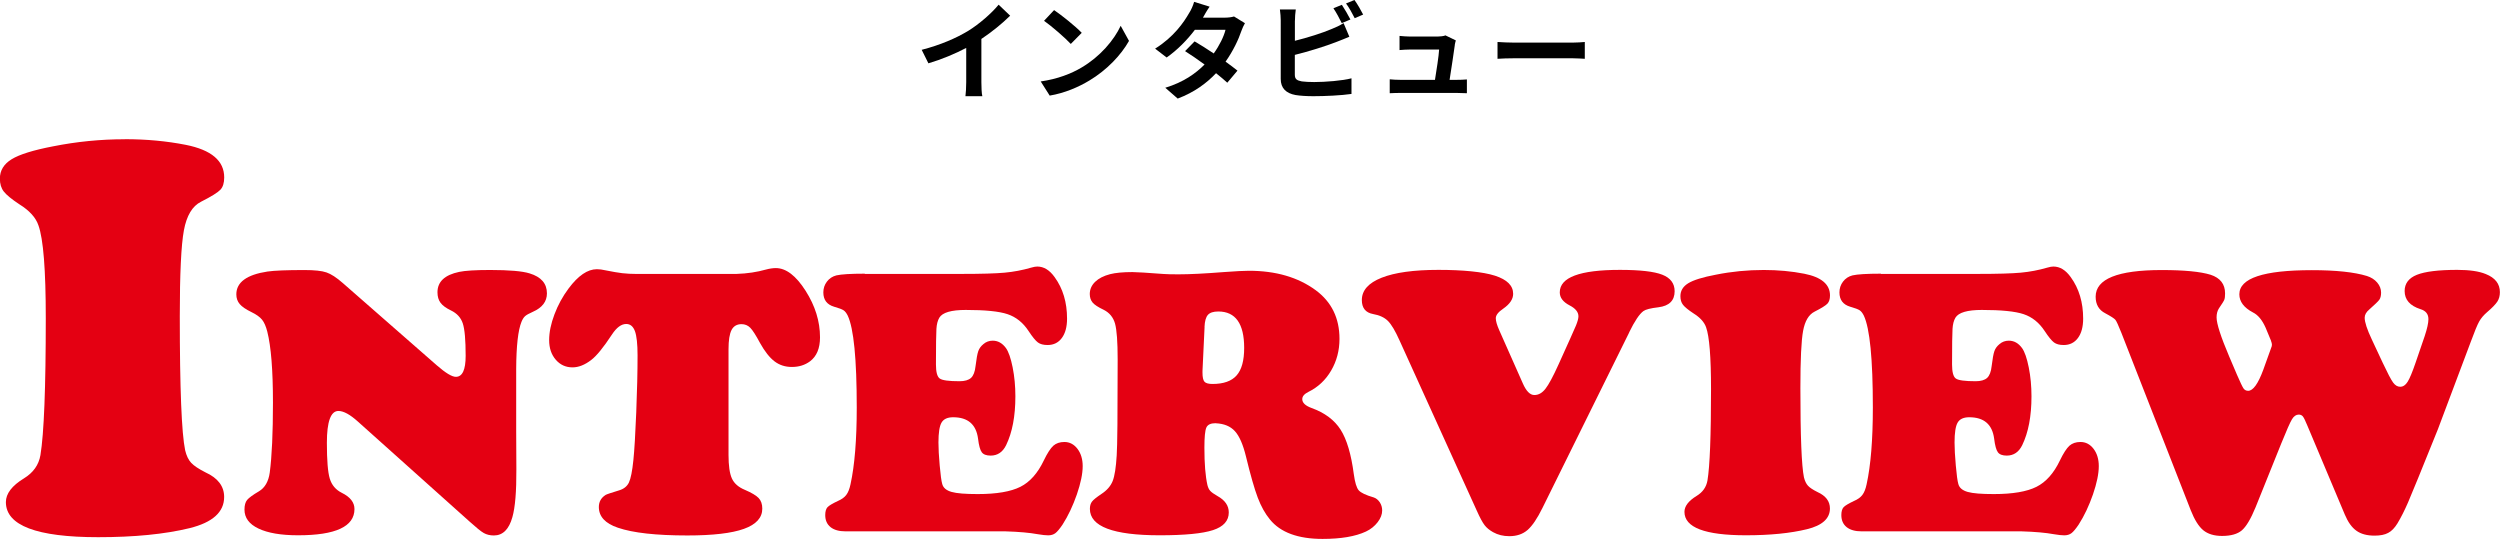 <?xml version="1.0" encoding="UTF-8"?><svg id="_レイヤー_2" xmlns="http://www.w3.org/2000/svg" viewBox="0 0 420.48 90.63"><defs><style>.cls-1{fill:#e40012;}</style></defs><g id="_文字"><g><g><path class="cls-1" d="M21,23.41c3.62,0,7.03,.32,10.24,.95,4.32,.86,6.47,2.68,6.47,5.48,0,.92-.21,1.61-.64,2.07-.43,.46-1.52,1.14-3.26,2.02-1.46,.73-2.42,2.33-2.88,4.81-.46,2.48-.69,7.3-.69,14.47,0,12.12,.3,19.63,.9,22.52,.22,.92,.56,1.63,1.02,2.12,.46,.49,1.26,1.02,2.4,1.6,2.09,.95,3.14,2.33,3.14,4.14,0,2.54-1.94,4.28-5.81,5.24-4.19,1.02-9.32,1.52-15.38,1.52-10.35,0-15.52-1.97-15.52-5.9,0-1.43,1.02-2.76,3.05-4,1.55-.95,2.48-2.25,2.76-3.9,.6-3.62,.9-11.3,.9-23.04,0-8.12-.41-13.33-1.24-15.62-.44-1.3-1.51-2.48-3.19-3.52-1.3-.86-2.17-1.57-2.62-2.14-.45-.57-.67-1.3-.67-2.19,0-1.36,.66-2.45,1.98-3.26,1.32-.81,3.64-1.53,6.97-2.17,3.97-.79,7.98-1.19,12.04-1.19Z"/><path class="cls-1" d="M57.65,47.6l15.81,13.84c1.48,1.29,2.55,1.94,3.21,1.94,1.1,0,1.65-1.17,1.65-3.52,0-2.67-.16-4.49-.48-5.46-.32-.97-.98-1.7-2-2.19-.83-.4-1.41-.83-1.75-1.29-.34-.46-.51-1.04-.51-1.76,0-1.78,1.22-2.92,3.65-3.43,.99-.21,2.73-.32,5.21-.32,3.19,0,5.41,.19,6.63,.57,1.95,.59,2.92,1.71,2.92,3.36,0,1.38-.79,2.41-2.38,3.11-.63,.28-1.07,.52-1.3,.73-.23,.21-.43,.53-.6,.95-.57,1.4-.87,4.04-.89,7.93v10.35c0,1.59,.01,3.76,.03,6.51,.02,3.72-.2,6.41-.67,8.06-.57,2.05-1.61,3.08-3.11,3.08-.66,0-1.22-.14-1.7-.41-.48-.27-1.26-.91-2.36-1.9l-18.82-16.85c-1.31-1.18-2.4-1.78-3.27-1.78-1.29,0-1.94,1.79-1.94,5.36,0,2.94,.16,4.95,.49,6.03,.33,1.08,1,1.87,2.02,2.38,1.42,.7,2.13,1.61,2.13,2.73,0,2.94-3.16,4.41-9.49,4.41-2.86,0-5.07-.38-6.65-1.13-1.58-.75-2.36-1.81-2.36-3.19,0-.72,.15-1.26,.44-1.62,.3-.36,.96-.85,2-1.46,.99-.59,1.6-1.64,1.81-3.14,.36-2.73,.54-6.65,.54-11.77,0-5.46-.32-9.44-.95-11.93-.23-.91-.53-1.59-.89-2.03-.36-.44-.95-.87-1.78-1.27-.95-.46-1.61-.92-1.98-1.36-.37-.44-.56-.98-.56-1.62,0-2.03,1.75-3.31,5.24-3.84,1.18-.17,3.26-.25,6.22-.25,1.69,0,2.92,.13,3.7,.4,.77,.26,1.69,.86,2.75,1.79Z"/><path class="cls-1" d="M107.16,46.07h16.73c1.8-.06,3.44-.31,4.92-.73,.63-.17,1.2-.25,1.68-.25,1.71,0,3.38,1.27,5,3.81,1.62,2.54,2.43,5.15,2.43,7.84,0,1.84-.56,3.19-1.68,4.03-.85,.63-1.86,.95-3.05,.95-1.12,0-2.09-.31-2.92-.94s-1.64-1.66-2.44-3.09c-.7-1.31-1.25-2.17-1.65-2.57-.4-.4-.89-.6-1.46-.6-.78,0-1.34,.33-1.68,.98-.34,.66-.51,1.74-.51,3.24v17.77c0,1.82,.19,3.14,.57,3.97s1.1,1.46,2.16,1.9c1.14,.49,1.92,.95,2.33,1.38,.41,.43,.62,1.03,.62,1.79,0,1.52-1.03,2.66-3.09,3.4-2.06,.74-5.23,1.11-9.51,1.11-5.25,0-9.14-.43-11.68-1.3-2.14-.72-3.21-1.88-3.21-3.49,0-.87,.38-1.54,1.14-2.03,.19-.11,.94-.36,2.25-.76,.8-.23,1.36-.68,1.67-1.33,.31-.66,.56-1.91,.75-3.78,.17-1.65,.33-4.32,.48-8.01,.15-3.69,.22-6.89,.22-9.6,0-1.9-.15-3.26-.44-4.06-.3-.8-.78-1.21-1.46-1.21-.83,0-1.63,.59-2.41,1.78-1.42,2.16-2.58,3.59-3.49,4.28-1.08,.83-2.13,1.24-3.14,1.24-1.14,0-2.08-.43-2.82-1.29-.74-.86-1.11-1.95-1.11-3.29s.3-2.76,.89-4.33c.59-1.58,1.39-3.03,2.38-4.36,1.61-2.16,3.19-3.24,4.76-3.24,.42,0,.91,.06,1.46,.19,1.14,.23,2.08,.39,2.81,.48,.73,.08,1.57,.13,2.52,.13Z"/><path class="cls-1" d="M145.45,46.07h16.31c3.3,0,5.71-.07,7.22-.21s2.99-.42,4.43-.84c.44-.13,.79-.19,1.05-.19,1.1,0,2.07,.59,2.92,1.78,1.4,1.93,2.09,4.25,2.09,6.98,0,1.38-.29,2.46-.87,3.25-.58,.79-1.38,1.19-2.4,1.19-.7,0-1.24-.14-1.63-.43s-.92-.93-1.57-1.92c-.93-1.42-2.11-2.36-3.54-2.84-1.43-.48-3.77-.71-7.03-.71-2.43,0-3.91,.43-4.44,1.3-.28,.47-.44,1.09-.49,1.87-.05,.78-.08,2.78-.08,6,0,1.27,.21,2.06,.63,2.36,.42,.31,1.53,.46,3.33,.46,.89,0,1.53-.19,1.94-.56,.4-.37,.66-1.03,.76-1.98,.15-1.23,.3-2.07,.46-2.52,.16-.46,.45-.85,.87-1.19,.44-.38,.96-.57,1.56-.57,.87,0,1.61,.41,2.22,1.24,.44,.61,.82,1.7,1.13,3.25s.46,3.18,.46,4.87c0,3.34-.52,6.08-1.56,8.22-.57,1.16-1.44,1.75-2.6,1.75-.72,0-1.22-.19-1.49-.56-.28-.37-.49-1.14-.63-2.3-.32-2.39-1.71-3.59-4.19-3.59-.95,0-1.6,.3-1.95,.9-.35,.6-.52,1.72-.52,3.35,0,1,.07,2.28,.21,3.86,.14,1.58,.28,2.62,.43,3.13,.17,.63,.69,1.07,1.57,1.32s2.34,.36,4.4,.36c3.17,0,5.56-.41,7.17-1.22,1.61-.81,2.92-2.29,3.94-4.43,.59-1.23,1.13-2.05,1.6-2.48,.48-.42,1.09-.63,1.86-.63,.89,0,1.62,.39,2.21,1.16,.58,.77,.87,1.74,.87,2.9,0,1.27-.33,2.86-.98,4.76-.66,1.9-1.46,3.6-2.41,5.08-.49,.72-.89,1.2-1.21,1.44-.32,.24-.72,.36-1.21,.36-.4,0-.98-.06-1.75-.19-1.35-.25-3.16-.41-5.43-.48h-26.91c-1.08,0-1.92-.24-2.51-.71-.59-.48-.89-1.15-.89-2.02,0-.61,.13-1.06,.38-1.33,.25-.27,.84-.62,1.75-1.05,.63-.27,1.11-.61,1.41-1.02,.31-.4,.54-.99,.71-1.78,.7-3.19,1.05-7.5,1.05-12.92,0-8.17-.51-13.32-1.52-15.46-.21-.42-.44-.72-.7-.89-.25-.17-.78-.37-1.59-.6-1.21-.36-1.81-1.16-1.81-2.41,0-.68,.2-1.28,.6-1.81,.4-.53,.93-.88,1.59-1.05,.83-.19,2.42-.29,4.79-.29Z"/><path class="cls-1" d="M204.44,71.18c-.8,0-1.32,.24-1.54,.73-.22,.49-.33,1.62-.33,3.4,0,2.69,.17,4.78,.51,6.28,.11,.42,.26,.75,.48,.98,.21,.23,.61,.52,1.21,.86,1.27,.7,1.9,1.62,1.9,2.76,0,1.4-.88,2.39-2.65,2.97-1.77,.58-4.76,.87-8.97,.87-7.83,0-11.74-1.48-11.74-4.44,0-.51,.12-.92,.35-1.22,.23-.31,.76-.73,1.59-1.29,.93-.61,1.56-1.34,1.89-2.17s.56-2.28,.68-4.33c.11-1.5,.16-6.89,.16-16.15,0-2.94-.15-4.94-.44-6-.3-1.06-.93-1.83-1.9-2.32-.93-.44-1.56-.85-1.87-1.22s-.48-.85-.48-1.44c0-.78,.3-1.46,.9-2.05,.6-.58,1.44-1.01,2.52-1.29,.91-.23,2.16-.35,3.75-.35,.7,0,2.44,.11,5.24,.32,.53,.04,1.36,.06,2.51,.06,1.9,0,4.44-.13,7.62-.38,2.01-.15,3.42-.22,4.22-.22,4.53,0,8.27,1.09,11.24,3.27,2.67,1.97,4,4.7,4,8.19,0,1.95-.47,3.72-1.4,5.32-.93,1.6-2.21,2.8-3.84,3.6-.68,.34-1.02,.74-1.02,1.21,0,.61,.52,1.11,1.56,1.49,2.22,.8,3.85,2.02,4.89,3.65,1.04,1.63,1.78,4.13,2.22,7.49,.19,1.4,.47,2.3,.83,2.71,.36,.41,1.2,.81,2.51,1.19,.4,.13,.74,.4,1.02,.81,.27,.41,.41,.87,.41,1.38,0,.66-.25,1.32-.76,1.98s-1.16,1.19-1.97,1.57c-1.78,.83-4.21,1.24-7.3,1.24-4.13,0-7.08-1.09-8.85-3.27-.8-.97-1.49-2.2-2.05-3.68-.56-1.48-1.22-3.79-1.98-6.92-.49-2.01-1.11-3.43-1.86-4.25-.75-.83-1.83-1.27-3.22-1.33Zm-1.84-16.19l-.35,7.4v.29c0,.76,.11,1.27,.33,1.52,.22,.25,.67,.38,1.35,.38,1.86,0,3.22-.48,4.06-1.44,.85-.96,1.27-2.5,1.27-4.62,0-4.08-1.45-6.13-4.35-6.13-.83,0-1.41,.19-1.75,.57-.34,.38-.53,1.06-.57,2.03Z"/><path class="cls-1" d="M274.02,55.91l-14.57,29.48c-.89,1.82-1.74,3.07-2.54,3.76-.8,.69-1.82,1.03-3.05,1.03-1.02,0-1.93-.22-2.73-.67-.61-.34-1.09-.73-1.44-1.19-.35-.46-.79-1.27-1.32-2.46l-12.98-28.6c-.72-1.61-1.37-2.7-1.95-3.28s-1.41-.97-2.49-1.16c-1.27-.23-1.9-1.02-1.9-2.35,0-1.63,1.11-2.88,3.33-3.76s5.41-1.32,9.55-1.32,7.49,.33,9.52,.98c2.03,.66,3.05,1.67,3.05,3.05,0,.89-.55,1.71-1.65,2.48-.85,.57-1.27,1.11-1.27,1.62,0,.47,.19,1.13,.57,2l3.97,8.95c.57,1.31,1.22,1.97,1.94,1.97s1.32-.35,1.87-1.05c.55-.7,1.29-2.07,2.22-4.13,1.67-3.68,2.64-5.86,2.92-6.52,.27-.67,.41-1.18,.41-1.54,0-.72-.5-1.33-1.49-1.84-1.1-.57-1.65-1.3-1.65-2.19,0-2.52,3.37-3.78,10.12-3.78,3.36,0,5.74,.27,7.12,.81s2.08,1.47,2.08,2.78c0,1.57-.91,2.47-2.73,2.7-1.29,.15-2.13,.36-2.51,.63-.68,.49-1.48,1.68-2.41,3.59Z"/><path class="cls-1" d="M296.65,45.41c2.41,0,4.69,.21,6.82,.63,2.88,.57,4.32,1.79,4.32,3.65,0,.61-.14,1.07-.43,1.38-.29,.31-1.01,.76-2.17,1.35-.97,.49-1.61,1.56-1.92,3.21s-.46,4.87-.46,9.65c0,8.08,.2,13.09,.6,15.01,.15,.61,.38,1.08,.68,1.41s.84,.68,1.6,1.06c1.4,.63,2.09,1.56,2.09,2.76,0,1.69-1.29,2.86-3.87,3.49-2.79,.68-6.21,1.02-10.25,1.02-6.9,0-10.35-1.31-10.35-3.94,0-.95,.68-1.84,2.03-2.67,1.04-.63,1.65-1.5,1.84-2.6,.4-2.41,.6-7.53,.6-15.36,0-5.42-.28-8.89-.83-10.41-.3-.87-1.01-1.65-2.13-2.35-.87-.57-1.45-1.05-1.75-1.43-.3-.38-.44-.87-.44-1.46,0-.91,.44-1.63,1.32-2.17s2.43-1.02,4.65-1.44c2.64-.53,5.32-.79,8.03-.79Z"/><path class="cls-1" d="M316.35,46.07h16.31c3.3,0,5.71-.07,7.22-.21s2.99-.42,4.43-.84c.44-.13,.79-.19,1.05-.19,1.1,0,2.07,.59,2.92,1.78,1.4,1.93,2.09,4.25,2.09,6.98,0,1.38-.29,2.46-.87,3.25-.58,.79-1.38,1.19-2.4,1.19-.7,0-1.24-.14-1.63-.43s-.92-.93-1.57-1.92c-.93-1.42-2.11-2.36-3.54-2.84-1.43-.48-3.77-.71-7.03-.71-2.43,0-3.91,.43-4.44,1.3-.28,.47-.44,1.09-.49,1.87-.05,.78-.08,2.78-.08,6,0,1.27,.21,2.06,.63,2.36,.42,.31,1.53,.46,3.33,.46,.89,0,1.53-.19,1.94-.56,.4-.37,.66-1.03,.76-1.98,.15-1.23,.3-2.07,.46-2.52,.16-.46,.45-.85,.87-1.19,.44-.38,.96-.57,1.56-.57,.87,0,1.61,.41,2.22,1.24,.44,.61,.82,1.7,1.13,3.25s.46,3.18,.46,4.87c0,3.34-.52,6.08-1.56,8.22-.57,1.16-1.44,1.75-2.6,1.75-.72,0-1.22-.19-1.49-.56-.28-.37-.49-1.14-.63-2.3-.32-2.39-1.71-3.59-4.19-3.59-.95,0-1.6,.3-1.95,.9-.35,.6-.52,1.72-.52,3.35,0,1,.07,2.28,.21,3.86,.14,1.58,.28,2.62,.43,3.13,.17,.63,.69,1.07,1.57,1.32s2.34,.36,4.4,.36c3.17,0,5.56-.41,7.17-1.22,1.61-.81,2.92-2.29,3.94-4.43,.59-1.23,1.13-2.05,1.6-2.48,.48-.42,1.09-.63,1.86-.63,.89,0,1.62,.39,2.21,1.16,.58,.77,.87,1.74,.87,2.9,0,1.27-.33,2.86-.98,4.76-.66,1.9-1.46,3.6-2.41,5.08-.49,.72-.89,1.2-1.21,1.44-.32,.24-.72,.36-1.21,.36-.4,0-.98-.06-1.75-.19-1.35-.25-3.16-.41-5.43-.48h-26.91c-1.08,0-1.92-.24-2.51-.71-.59-.48-.89-1.15-.89-2.02,0-.61,.13-1.06,.38-1.33,.25-.27,.84-.62,1.75-1.05,.63-.27,1.11-.61,1.41-1.02,.31-.4,.54-.99,.71-1.78,.7-3.19,1.05-7.5,1.05-12.92,0-8.17-.51-13.32-1.52-15.46-.21-.42-.44-.72-.7-.89-.25-.17-.78-.37-1.59-.6-1.21-.36-1.81-1.16-1.81-2.41,0-.68,.2-1.28,.6-1.81,.4-.53,.93-.88,1.59-1.05,.83-.19,2.42-.29,4.79-.29Z"/><path class="cls-1" d="M381.98,57.34l-.92-2.22c-.57-1.29-1.28-2.15-2.13-2.57-1.52-.8-2.29-1.82-2.29-3.05,0-2.71,4.06-4.06,12.19-4.06,4.06,0,7.15,.33,9.27,.98,.72,.23,1.3,.6,1.73,1.11,.43,.51,.65,1.07,.65,1.68,0,.53-.1,.93-.3,1.21-.2,.28-.76,.81-1.67,1.62-.53,.44-.79,.91-.79,1.4,0,.74,.4,1.97,1.21,3.68l1.81,3.87c.83,1.76,1.41,2.87,1.76,3.35,.35,.48,.75,.71,1.19,.71,.49,0,.9-.27,1.25-.83,.35-.55,.8-1.63,1.35-3.24l1.52-4.44c.42-1.27,.63-2.22,.63-2.86,0-.85-.44-1.41-1.33-1.68-1.78-.57-2.67-1.59-2.67-3.05,0-1.27,.69-2.18,2.06-2.73,1.38-.55,3.64-.83,6.79-.83,2.05,0,3.65,.23,4.79,.7,1.59,.63,2.38,1.65,2.38,3.05,0,.61-.14,1.14-.43,1.59-.29,.44-.86,1.04-1.73,1.78-.57,.49-1.01,1.01-1.32,1.56-.31,.55-.78,1.68-1.41,3.4l-5.55,14.76c-2.77,6.88-4.44,10.97-5.01,12.28-.57,1.31-1.16,2.49-1.78,3.52-.47,.76-.98,1.3-1.56,1.6-.57,.31-1.33,.46-2.29,.46-1.27,0-2.29-.27-3.06-.83-.77-.55-1.42-1.46-1.95-2.73l-6.28-14.92c-.34-.83-.59-1.34-.76-1.56-.17-.21-.4-.32-.7-.32-.44,0-.83,.27-1.14,.79-.32,.53-.92,1.89-1.81,4.09l-4.32,10.73c-.8,1.95-1.57,3.23-2.3,3.86-.73,.62-1.84,.94-3.32,.94-1.33,0-2.39-.32-3.16-.95s-1.48-1.76-2.11-3.36l-11.68-29.87c-.49-1.23-.82-1.95-1-2.17s-.75-.59-1.7-1.1c-1.08-.55-1.62-1.48-1.62-2.79,0-2.98,3.7-4.48,11.11-4.48,3.79,0,6.53,.27,8.22,.79,1.63,.53,2.44,1.58,2.44,3.14,0,.49-.04,.84-.13,1.06-.08,.22-.39,.71-.92,1.48-.25,.4-.38,.9-.38,1.49,0,1.06,.71,3.26,2.13,6.6l1.3,3.05c.55,1.27,.92,2.04,1.1,2.3,.18,.26,.44,.4,.78,.4,.83,0,1.67-1.17,2.54-3.52l1.3-3.62c.11-.25,.16-.45,.16-.6,0-.17-.05-.39-.16-.67Z"/></g><g><path d="M162.88,5.17c1.85-1.15,3.91-2.95,5.08-4.38l1.94,1.85c-1.37,1.35-3.1,2.75-4.84,3.91v7.27c0,.79,.04,1.91,.16,2.36h-2.84c.07-.43,.13-1.57,.13-2.36v-5.76c-1.85,.97-4.14,1.94-6.36,2.59l-1.13-2.27c3.22-.83,5.87-2,7.87-3.22Z"/><path d="M181.94,11.34c3.08-1.82,5.42-4.57,6.55-7l1.4,2.54c-1.37,2.43-3.76,4.92-6.66,6.66-1.82,1.1-4.14,2.11-6.68,2.54l-1.51-2.38c2.81-.4,5.15-1.31,6.9-2.36Zm0-5.82l-1.84,1.87c-.94-1.01-3.19-2.97-4.5-3.89l1.69-1.8c1.26,.85,3.6,2.72,4.65,3.82Z"/><path d="M202.33,2.97h3.65c.56,0,1.17-.07,1.57-.2l1.84,1.13c-.2,.34-.43,.83-.59,1.28-.49,1.46-1.39,3.38-2.67,5.19,.77,.56,1.48,1.08,2,1.51l-1.71,2.03c-.49-.45-1.15-1.01-1.89-1.6-1.58,1.67-3.64,3.21-6.45,4.27l-2.09-1.82c3.11-.95,5.11-2.41,6.61-3.91-1.17-.86-2.36-1.67-3.28-2.25l1.6-1.64c.95,.54,2.09,1.28,3.22,2.03,.94-1.3,1.71-2.86,1.98-3.98h-5.15c-1.26,1.67-2.94,3.4-4.75,4.66l-1.94-1.49c3.15-1.96,4.83-4.43,5.73-6,.29-.43,.67-1.26,.83-1.87l2.61,.81c-.45,.63-.9,1.44-1.12,1.84Z"/><path d="M217.79,3.46v3.4c2.12-.52,4.63-1.31,6.23-2,.65-.25,1.26-.54,1.96-.97l.97,2.29c-.7,.29-1.51,.63-2.11,.85-1.82,.72-4.72,1.62-7.06,2.2v3.33c0,.77,.36,.97,1.17,1.13,.54,.07,1.28,.11,2.09,.11,1.87,0,4.79-.23,6.27-.63v2.63c-1.69,.25-4.43,.38-6.41,.38-1.17,0-2.25-.07-3.02-.2-1.57-.29-2.47-1.15-2.47-2.7V3.46c0-.4-.05-1.33-.14-1.87h2.67c-.09,.54-.14,1.37-.14,1.87Zm9.34-.18l-1.46,.61c-.36-.74-.92-1.8-1.4-2.5l1.42-.58c.45,.67,1.1,1.8,1.44,2.47Zm2.14-.83l-1.42,.61c-.38-.76-.95-1.8-1.46-2.48l1.42-.58c.49,.67,1.15,1.82,1.46,2.45Z"/><path d="M244.69,7.56c-.14,1.06-.61,4.16-.88,5.87h1.15c.47,0,1.3-.02,1.76-.07v2.32c-.36-.02-1.24-.05-1.73-.05h-9.47c-.65,0-1.1,.02-1.78,.05v-2.34c.49,.05,1.15,.09,1.78,.09h5.83c.25-1.53,.65-4.09,.7-5.1h-4.86c-.58,0-1.28,.05-1.8,.09v-2.38c.47,.05,1.3,.11,1.78,.11h4.61c.38,0,1.12-.07,1.33-.2l1.75,.85c-.09,.23-.14,.58-.18,.76Z"/><path d="M254.77,7.17h9.67c.85,0,1.64-.07,2.11-.11v2.83c-.43-.02-1.35-.09-2.11-.09h-9.67c-1.03,0-2.23,.04-2.9,.09v-2.83c.65,.05,1.96,.11,2.9,.11Z"/></g></g></g></svg>